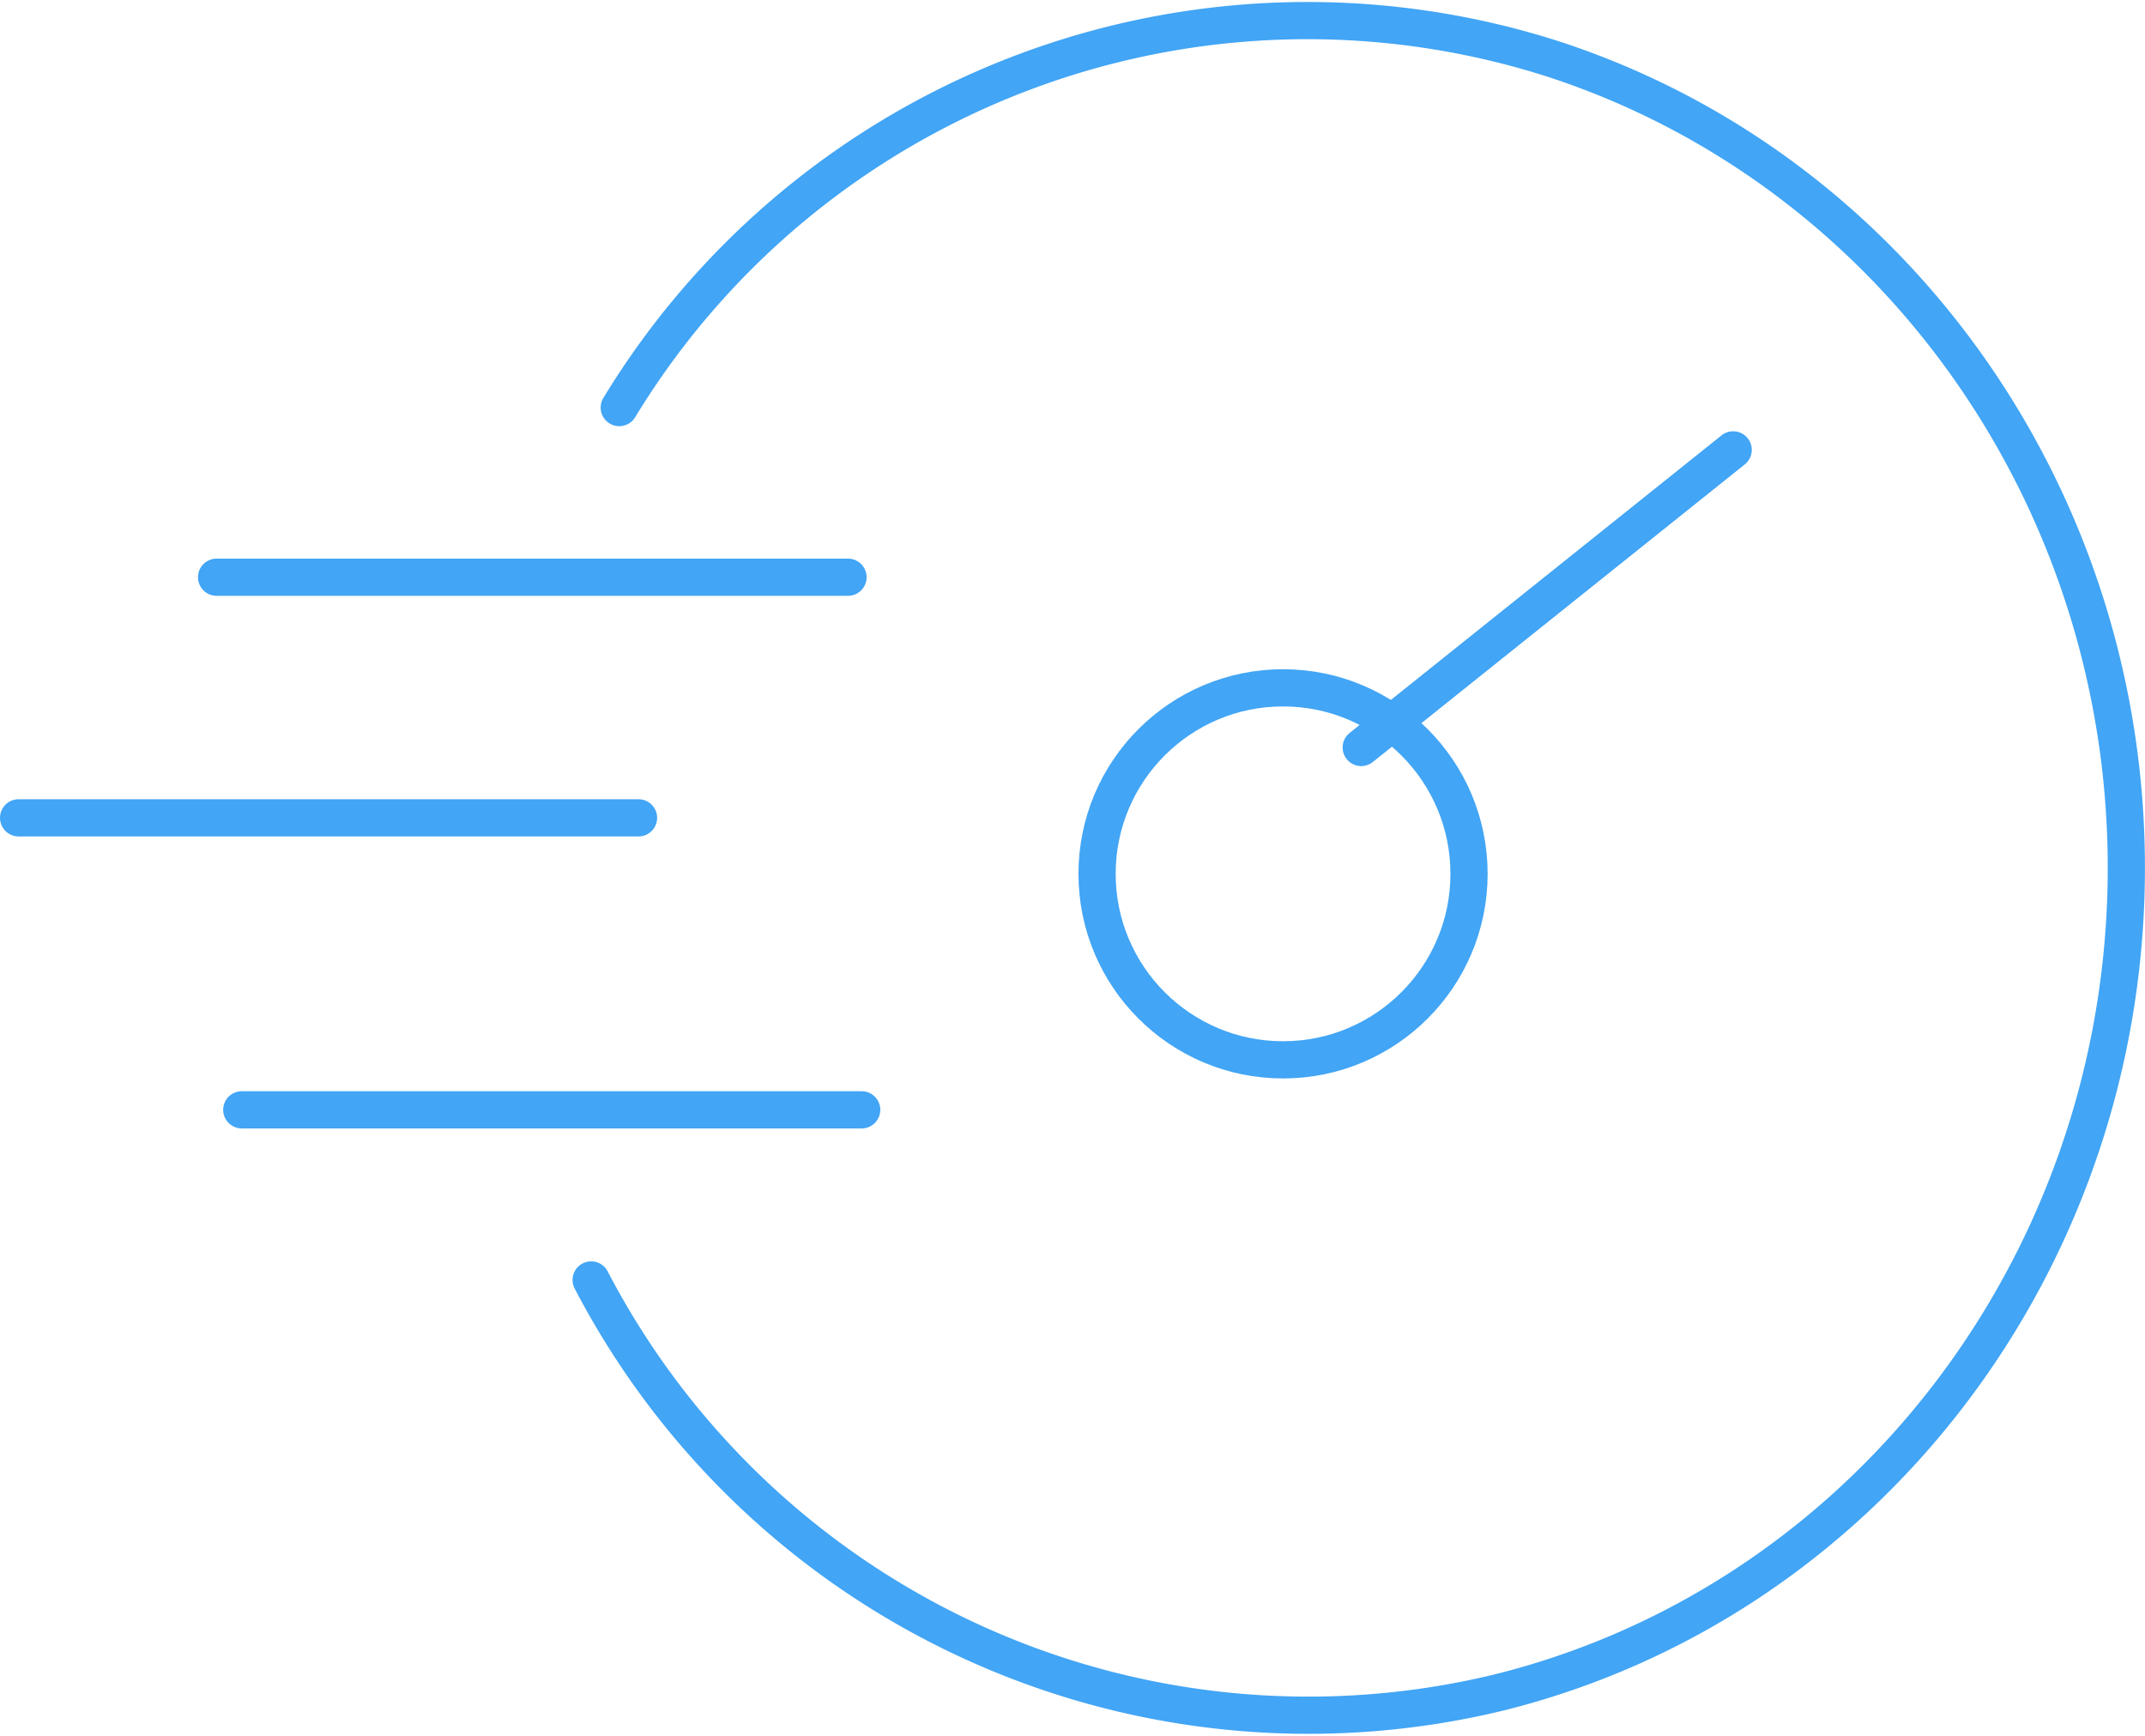 <svg xmlns="http://www.w3.org/2000/svg" width="86.502" height="69.989" viewBox="0 0 86.502 69.989"><defs><style>.a{fill:none;}.a,.b{stroke:#42a5f5;stroke-linecap:round;stroke-linejoin:round;stroke-width:1.5px;}.b{fill:#505050;}</style></defs><g transform="translate(0 0.051)"><g transform="translate(0.75 0.747)"><circle class="a" cx="7.5" cy="7.5" r="7.5" transform="translate(43.492 26.936)"/><line class="b" x1="15" y2="12" transform="translate(54.144 17.341)"/><line class="b" x1="25.464" transform="translate(7.984 22.476)"/><line class="b" x1="25" transform="translate(0 32.178)"/><line class="b" x1="25" transform="translate(9 43.951)"/><path class="a" d="M23.283,16.383A32.484,32.484,0,0,1,60.9,2.313C75.069,6.908,84.536,20.725,84.041,36.087s-10.829,28.5-25.262,32.1A32.62,32.62,0,0,1,22.15,51.558" transform="translate(0.94 -0.747)"/></g></g></svg>